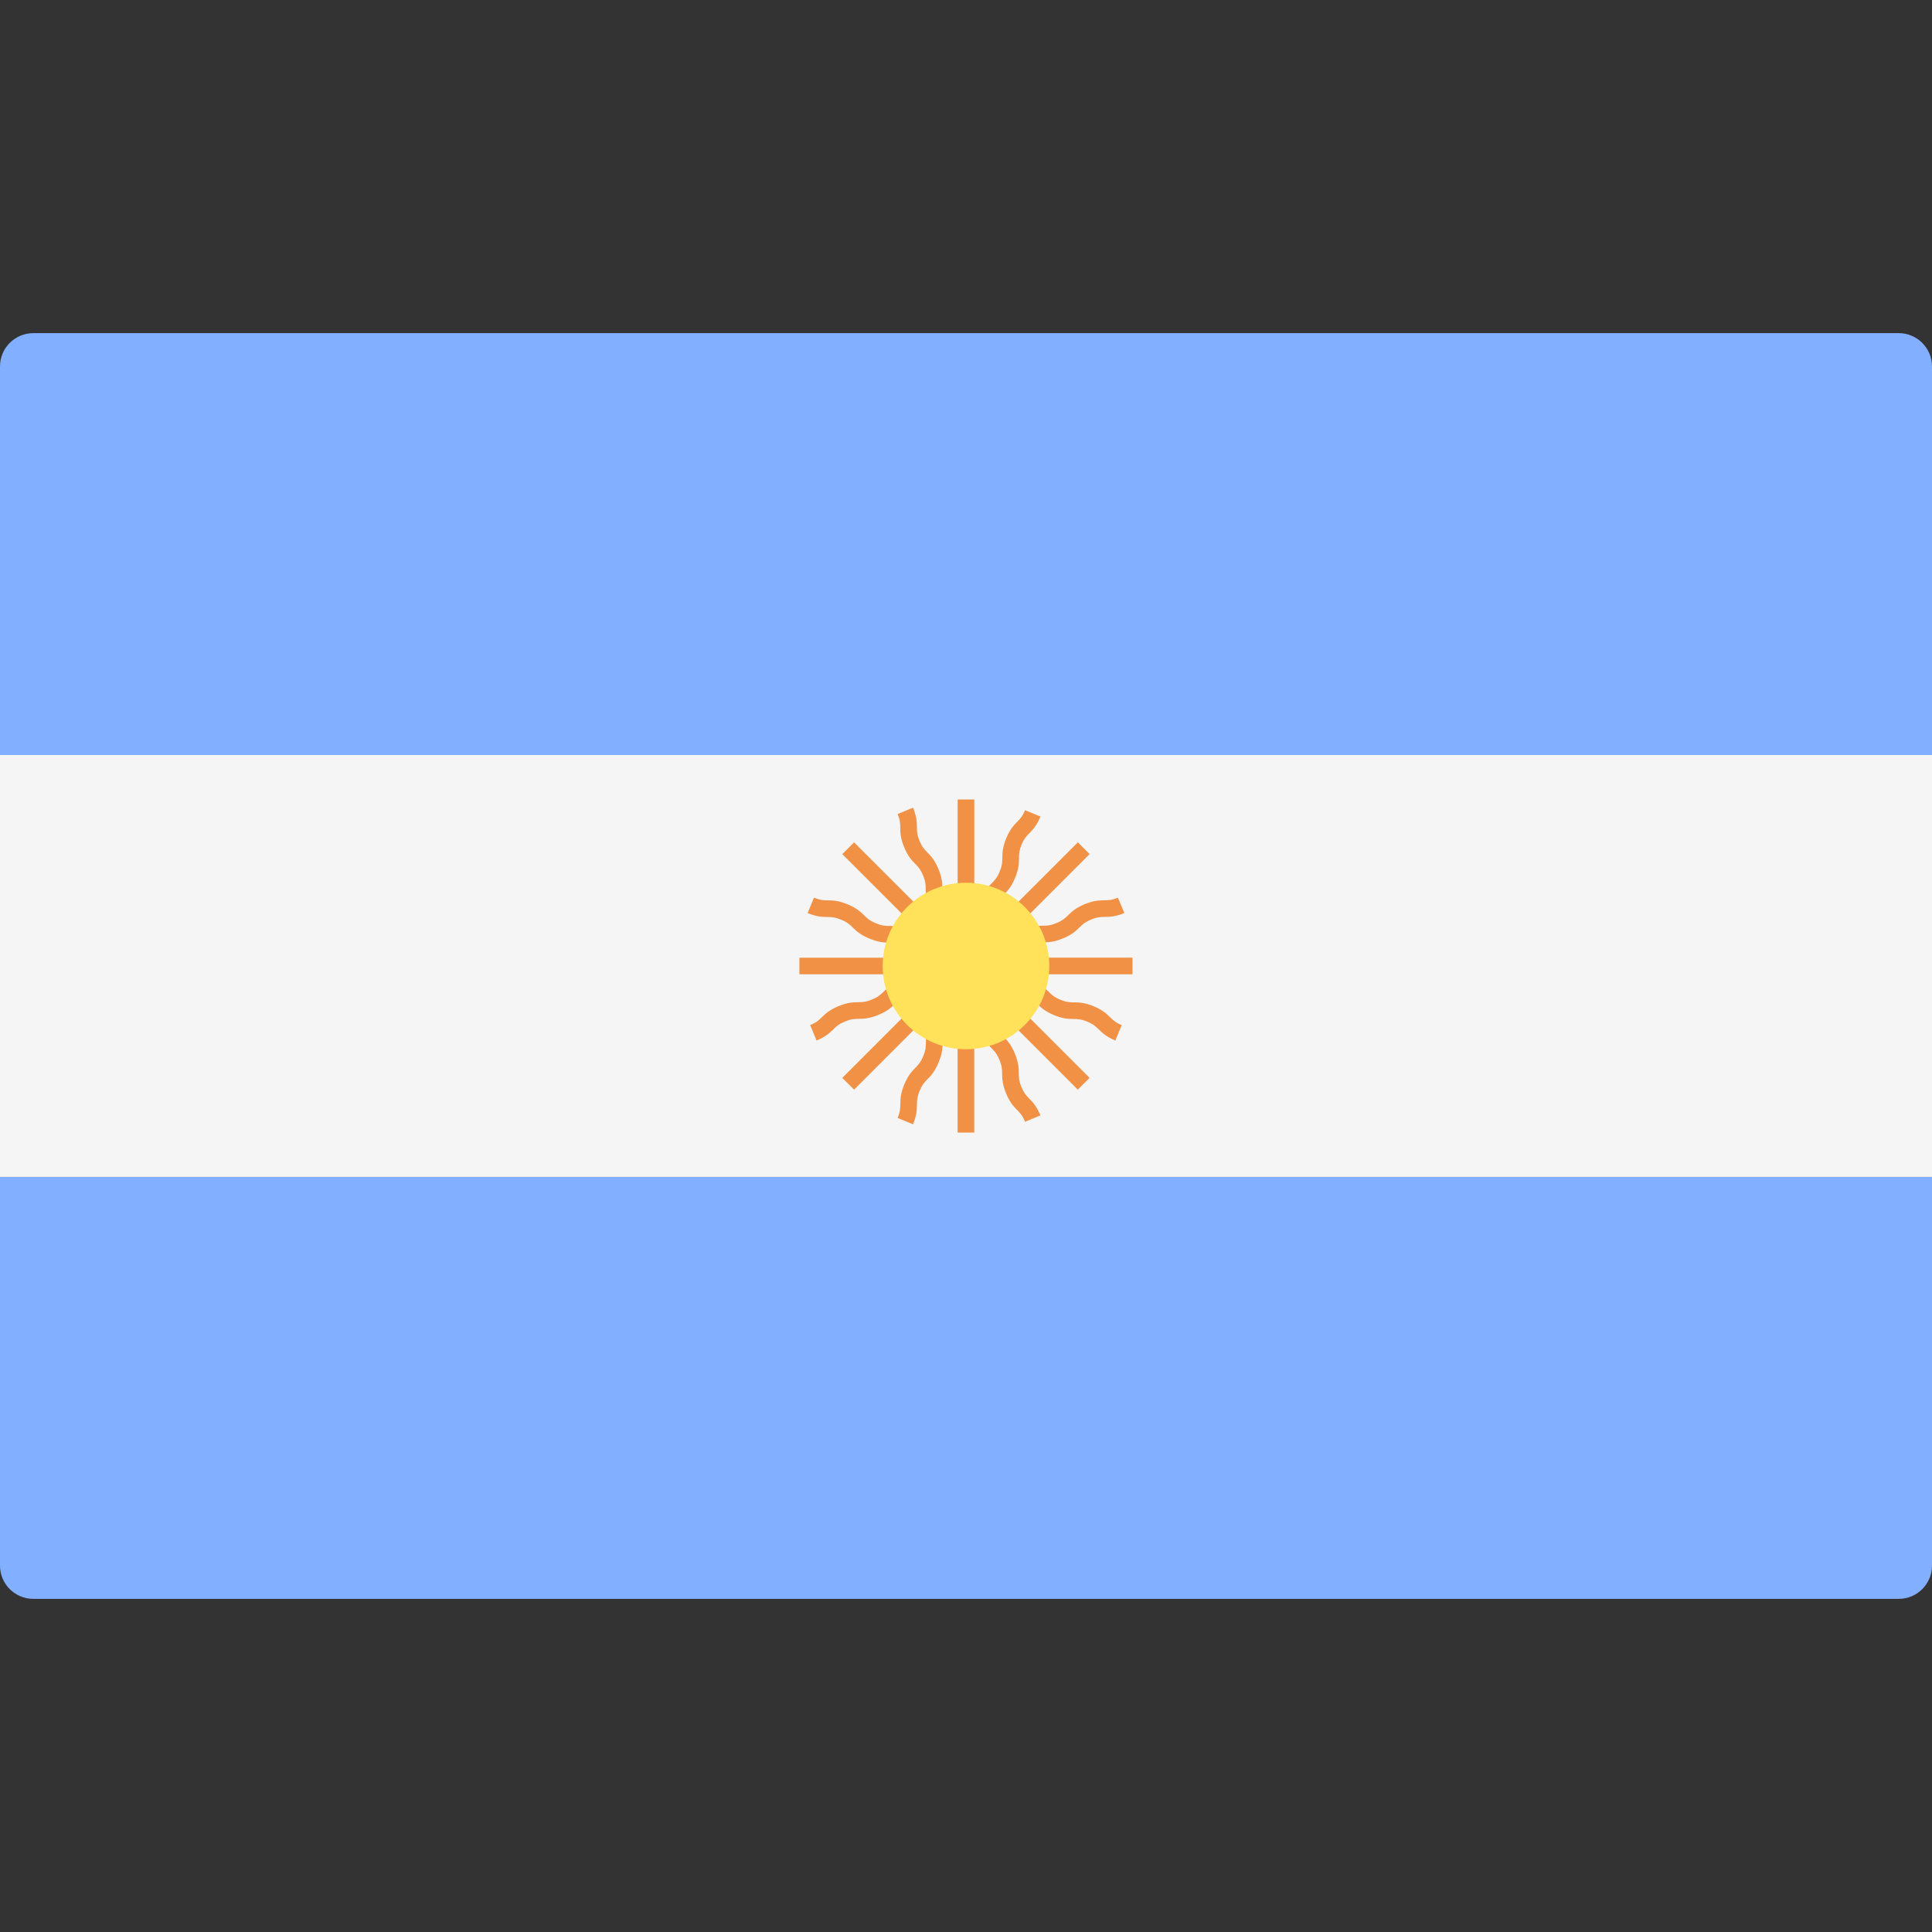 <svg width="40" height="40" viewBox="0 0 40 40" fill="none" xmlns="http://www.w3.org/2000/svg">
<rect x="0" y="0" width="40" height="40" fill="#333333" stroke="none"/>
<path d="M40 15.632H0V7.586C0 7.206 0.309 6.897 0.69 6.897H39.31C39.691 6.897 40 7.206 40 7.586L40 15.632Z" fill="#82AFFF"/>
<path d="M39.31 33.103H0.69C0.309 33.103 0 32.795 0 32.414V24.368H40V32.414C40 32.795 39.691 33.103 39.31 33.103Z" fill="#82AFFF"/>
<path d="M40 15.632H0V24.367H40V15.632Z" fill="#F5F5F5"/>
<path d="M23.448 19.827H20.964C21.011 19.792 21.047 19.758 21.08 19.725C21.141 19.666 21.189 19.619 21.317 19.566C21.446 19.512 21.513 19.512 21.598 19.51C21.701 19.509 21.817 19.508 22.007 19.429C22.197 19.351 22.28 19.27 22.353 19.198C22.413 19.139 22.462 19.092 22.59 19.039C22.717 18.985 22.784 18.985 22.869 18.984C22.972 18.983 23.088 18.981 23.278 18.903L23.145 18.585C23.017 18.638 22.95 18.639 22.866 18.639C22.763 18.641 22.647 18.642 22.457 18.72C22.268 18.799 22.185 18.88 22.112 18.951C22.051 19.01 22.003 19.057 21.875 19.11C21.747 19.164 21.679 19.165 21.594 19.166C21.491 19.167 21.375 19.169 21.185 19.247C20.996 19.326 20.913 19.407 20.84 19.478C20.78 19.536 20.731 19.583 20.608 19.635L22.559 17.683L22.316 17.44L20.559 19.196C20.567 19.139 20.569 19.088 20.569 19.041C20.57 18.956 20.571 18.889 20.624 18.76C20.677 18.632 20.724 18.584 20.784 18.523C20.856 18.45 20.937 18.366 21.016 18.177C21.094 17.987 21.096 17.871 21.097 17.768C21.098 17.684 21.098 17.616 21.151 17.488C21.204 17.36 21.251 17.312 21.311 17.252C21.382 17.178 21.463 17.096 21.542 16.906L21.223 16.774C21.17 16.902 21.123 16.95 21.064 17.011C20.992 17.084 20.911 17.167 20.833 17.356C20.754 17.546 20.753 17.662 20.752 17.765C20.751 17.849 20.75 17.917 20.697 18.045C20.644 18.173 20.597 18.221 20.538 18.282C20.466 18.355 20.384 18.439 20.306 18.628C20.227 18.818 20.226 18.935 20.225 19.037C20.224 19.12 20.221 19.187 20.172 19.311V16.552H19.827V19.035C19.792 18.988 19.757 18.952 19.725 18.919C19.665 18.858 19.619 18.81 19.565 18.682C19.512 18.553 19.511 18.486 19.51 18.4C19.509 18.298 19.508 18.181 19.429 17.991C19.351 17.802 19.269 17.719 19.198 17.646C19.138 17.585 19.091 17.537 19.038 17.41C18.985 17.282 18.985 17.214 18.984 17.129C18.983 17.027 18.981 16.911 18.903 16.722L18.584 16.854C18.637 16.982 18.638 17.049 18.639 17.133C18.64 17.236 18.641 17.351 18.72 17.541C18.798 17.731 18.879 17.813 18.951 17.887C19.01 17.948 19.057 17.995 19.11 18.123C19.164 18.252 19.165 18.319 19.166 18.405C19.167 18.507 19.168 18.624 19.247 18.814C19.325 19.004 19.406 19.086 19.478 19.16C19.537 19.219 19.583 19.269 19.635 19.391L17.683 17.44L17.439 17.684L19.388 19.632C19.281 19.584 19.229 19.539 19.173 19.485C19.1 19.413 19.017 19.331 18.826 19.252C18.636 19.174 18.52 19.172 18.417 19.171C18.331 19.17 18.264 19.169 18.134 19.115C18.005 19.062 17.956 19.015 17.895 18.955C17.821 18.883 17.738 18.802 17.547 18.722C17.356 18.643 17.239 18.642 17.136 18.641C17.05 18.639 16.983 18.638 16.853 18.584L16.721 18.904C16.912 18.982 17.028 18.984 17.131 18.985C17.217 18.986 17.285 18.988 17.415 19.041C17.545 19.095 17.593 19.142 17.655 19.202C17.728 19.274 17.812 19.355 18.003 19.433C18.193 19.513 18.31 19.514 18.412 19.516C18.498 19.517 18.565 19.518 18.694 19.572C18.823 19.625 18.871 19.672 18.932 19.731C18.964 19.762 18.999 19.794 19.041 19.828H16.551V20.172H19.305C19.196 20.214 19.128 20.219 19.05 20.22C18.947 20.221 18.831 20.223 18.641 20.301C18.451 20.38 18.367 20.461 18.293 20.533C18.232 20.593 18.184 20.64 18.055 20.693C17.925 20.747 17.858 20.748 17.772 20.75C17.669 20.751 17.552 20.752 17.362 20.831C17.171 20.91 17.087 20.991 17.013 21.063C16.952 21.123 16.903 21.17 16.774 21.224L16.906 21.543C17.096 21.463 17.18 21.383 17.253 21.311C17.315 21.251 17.363 21.203 17.494 21.15C17.623 21.096 17.691 21.095 17.777 21.094C17.88 21.092 17.996 21.091 18.187 21.012C18.377 20.933 18.46 20.852 18.534 20.78C18.595 20.721 18.643 20.673 18.773 20.62C18.901 20.566 18.969 20.566 19.054 20.564C19.098 20.564 19.147 20.561 19.2 20.555L17.439 22.316L17.683 22.56L19.63 20.612C19.582 20.719 19.538 20.77 19.483 20.826C19.412 20.9 19.331 20.983 19.252 21.173C19.173 21.363 19.171 21.48 19.17 21.582C19.169 21.668 19.168 21.735 19.115 21.865C19.061 21.995 19.014 22.043 18.954 22.105C18.882 22.178 18.801 22.262 18.722 22.453C18.643 22.643 18.641 22.76 18.64 22.863C18.639 22.948 18.638 23.016 18.584 23.146L18.903 23.278C18.982 23.087 18.983 22.97 18.984 22.867C18.986 22.782 18.987 22.714 19.04 22.585C19.094 22.455 19.141 22.406 19.201 22.345C19.273 22.271 19.354 22.187 19.433 21.997C19.512 21.807 19.514 21.689 19.515 21.587C19.516 21.502 19.517 21.434 19.57 21.305C19.623 21.176 19.671 21.128 19.73 21.067C19.761 21.035 19.793 21 19.826 20.958V23.448H20.171V20.694C20.212 20.803 20.218 20.87 20.219 20.949C20.22 21.051 20.221 21.168 20.3 21.358C20.379 21.548 20.46 21.632 20.532 21.705C20.592 21.766 20.639 21.815 20.692 21.944C20.746 22.073 20.747 22.142 20.748 22.227C20.75 22.33 20.751 22.447 20.83 22.637C20.909 22.828 20.99 22.912 21.062 22.985C21.122 23.047 21.169 23.095 21.223 23.225L21.541 23.093C21.462 22.902 21.381 22.818 21.309 22.745C21.25 22.684 21.202 22.635 21.148 22.505C21.095 22.376 21.094 22.308 21.093 22.222C21.091 22.119 21.09 22.003 21.011 21.812C20.932 21.622 20.851 21.538 20.779 21.465C20.72 21.403 20.672 21.355 20.619 21.226C20.565 21.097 20.565 21.03 20.563 20.944C20.563 20.901 20.56 20.851 20.553 20.798L22.315 22.56L22.559 22.316L20.803 20.56C20.86 20.567 20.911 20.57 20.957 20.57C21.042 20.571 21.109 20.572 21.238 20.625C21.366 20.679 21.415 20.725 21.475 20.785C21.549 20.857 21.632 20.938 21.822 21.017C22.012 21.095 22.128 21.096 22.23 21.097C22.315 21.099 22.382 21.099 22.51 21.152C22.638 21.205 22.686 21.252 22.746 21.311C22.82 21.383 22.903 21.464 23.092 21.543L23.224 21.224C23.096 21.171 23.048 21.124 22.988 21.065C22.914 20.993 22.831 20.912 22.642 20.833C22.452 20.755 22.336 20.754 22.234 20.753C22.149 20.752 22.082 20.751 21.954 20.698C21.825 20.645 21.777 20.598 21.716 20.538C21.643 20.467 21.56 20.385 21.37 20.307C21.18 20.227 21.064 20.226 20.961 20.226C20.877 20.224 20.809 20.223 20.686 20.172H23.447V19.827H23.448Z" fill="#F09146"/>
<path d="M20 21.724C20.952 21.724 21.724 20.952 21.724 20C21.724 19.048 20.952 18.276 20 18.276C19.047 18.276 18.275 19.048 18.275 20C18.275 20.952 19.047 21.724 20 21.724Z" fill="#FFE15A"/>
</svg>
